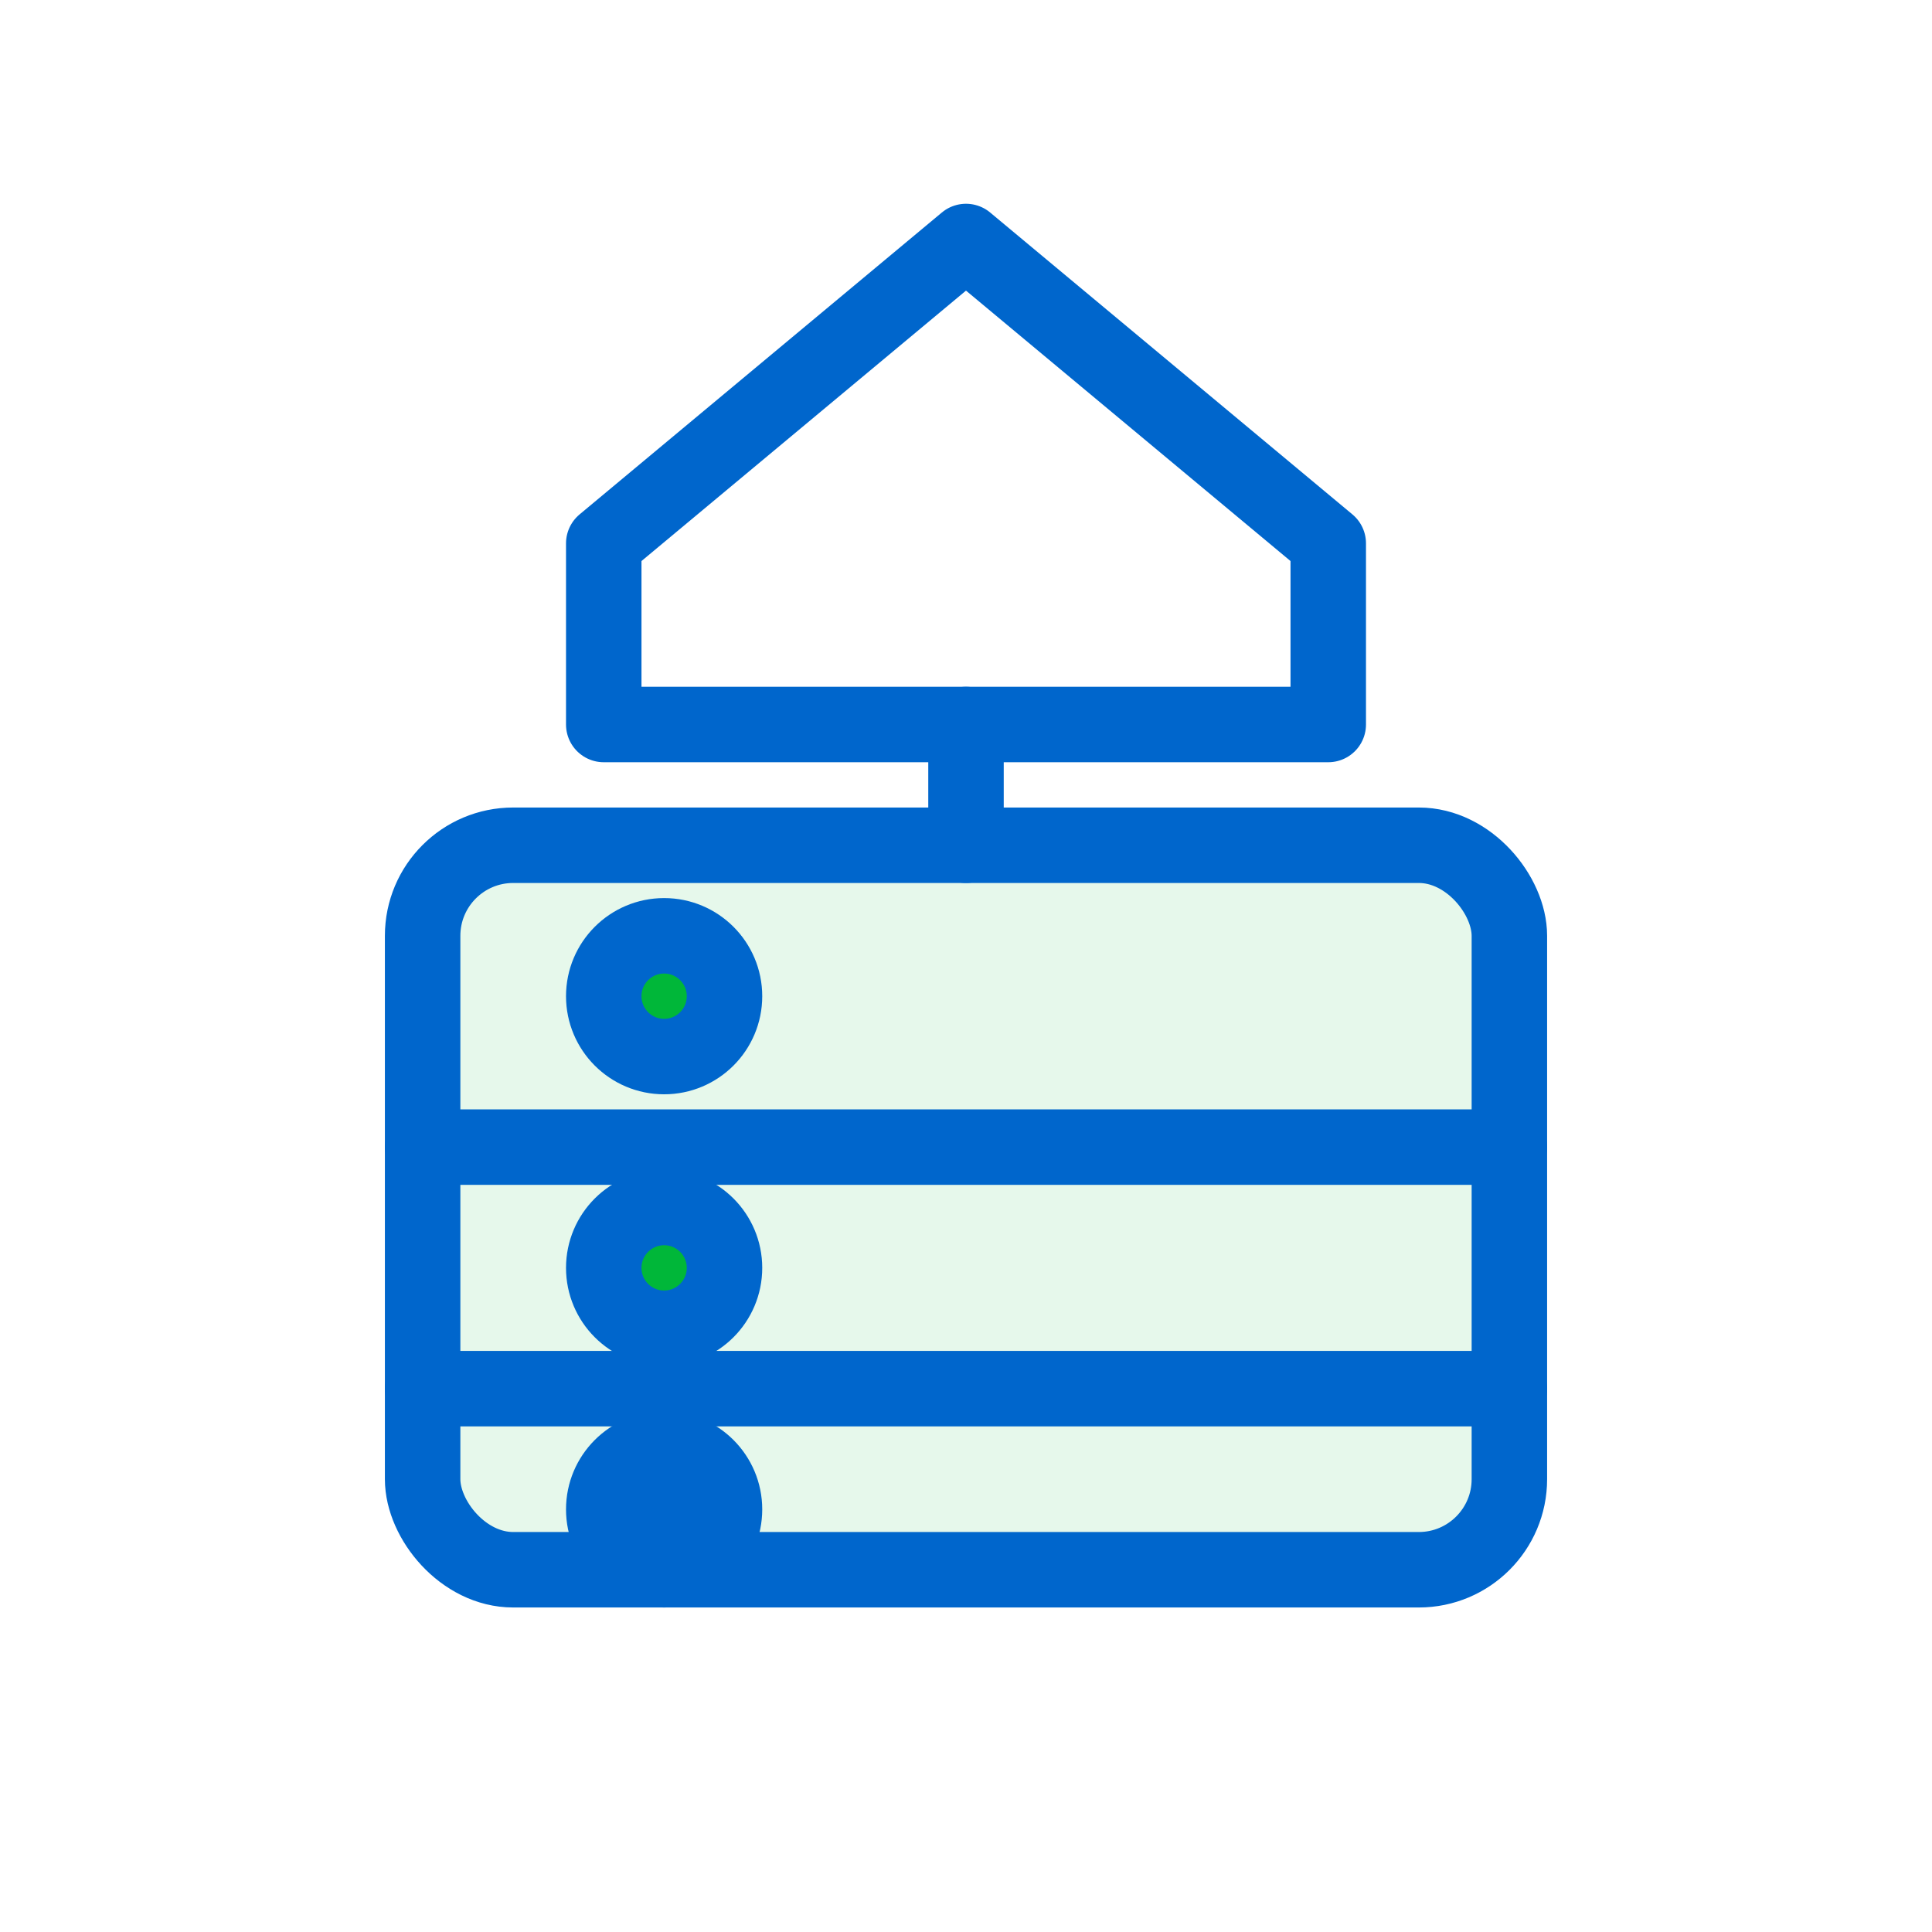 <?xml version="1.0" encoding="UTF-8"?>
<svg xmlns="http://www.w3.org/2000/svg" viewBox="0 0 64 64" fill="none" stroke="#0066cc" stroke-width="2.5" stroke-linecap="round" stroke-linejoin="round">
  <rect x="14" y="28" width="36" height="24" rx="3" fill="rgba(0,183,57,0.1)"></rect>
  <line x1="14" y1="38" x2="50" y2="38"></line>
  <line x1="14" y1="46" x2="50" y2="46"></line>
  <circle cx="22" cy="33" r="2" fill="#00B739"></circle>
  <circle cx="22" cy="42" r="2" fill="#00B739"></circle>
  <circle cx="22" cy="50" r="2" fill="#0066cc"></circle>
  <path d="M32 8 L44 18 L44 24 L20 24 L20 18 Z"></path>
  <line x1="32" y1="24" x2="32" y2="28"></line>
</svg>
